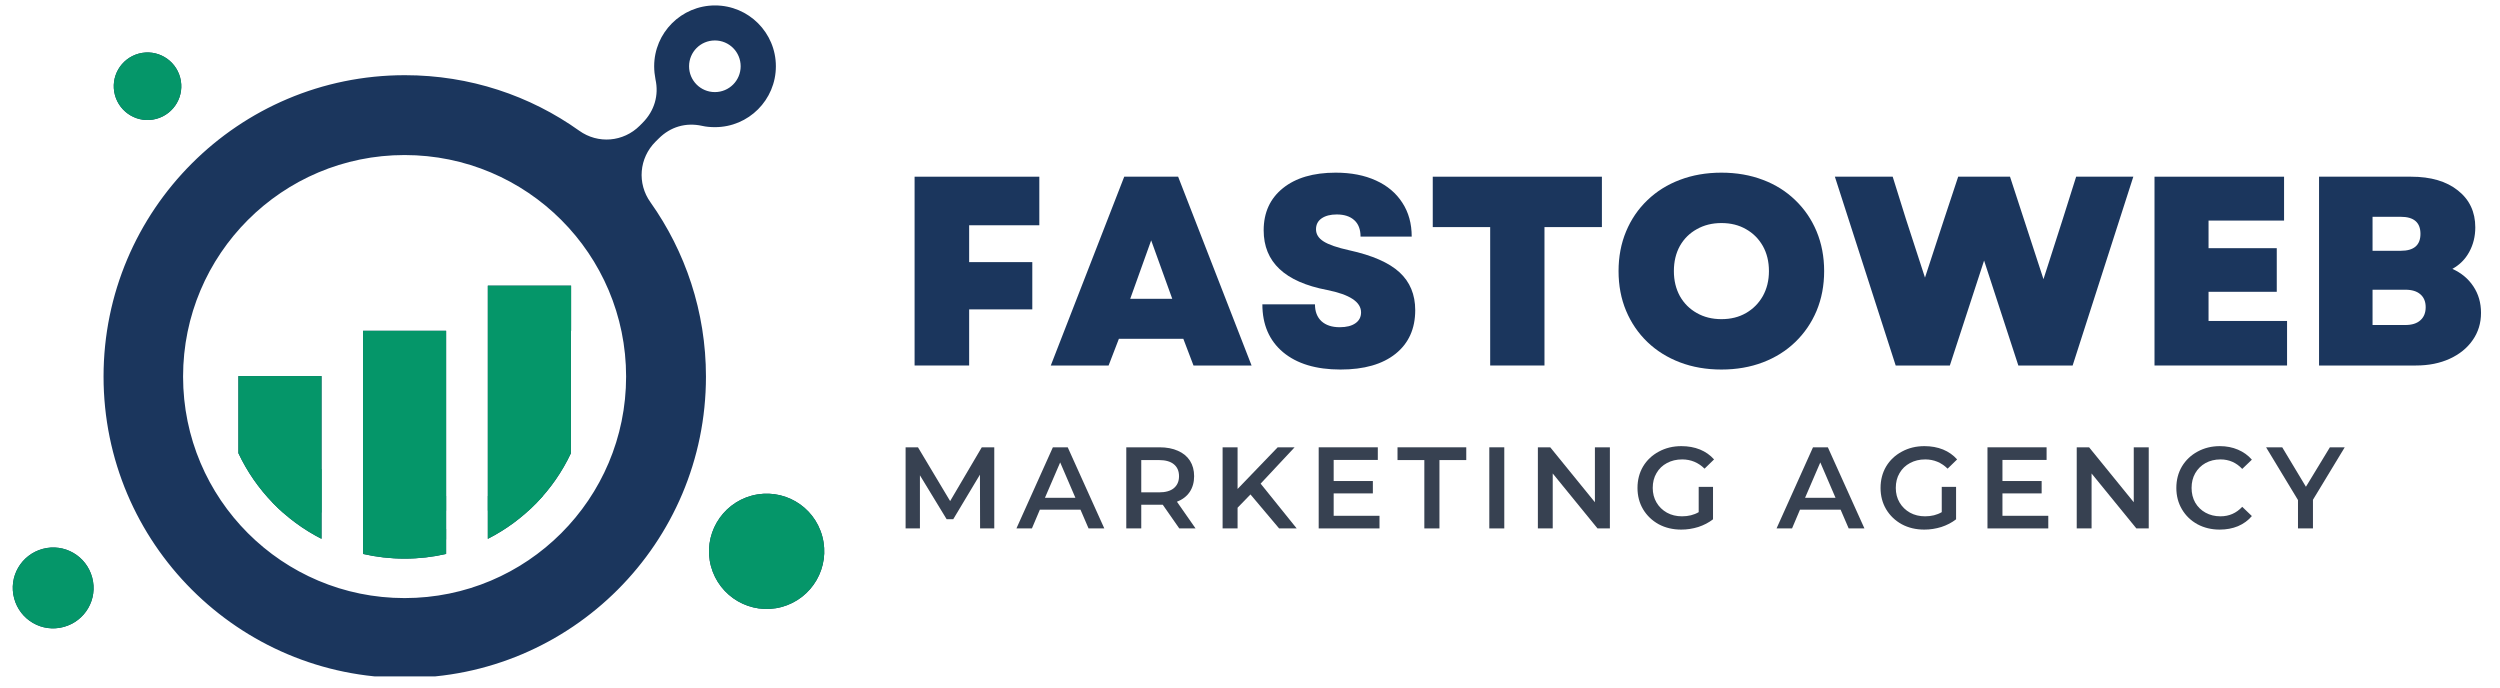 <svg xmlns="http://www.w3.org/2000/svg" xmlns:xlink="http://www.w3.org/1999/xlink" width="400" zoomAndPan="magnify" viewBox="0 0 300 82.5" height="110" preserveAspectRatio="xMidYMid meet" version="1.0"><defs><g/><clipPath id="3f941ff387"><path d="M 1 0.652 L 99 0.652 L 99 81.164 L 1 81.164 Z M 1 0.652 " clip-rule="nonzero"/></clipPath><clipPath id="c4f43a4861"><path d="M 28.238 44.355 L 39.422 44.355 L 39.422 61.504 L 28.238 61.504 Z M 28.238 44.355 " clip-rule="nonzero"/></clipPath><clipPath id="af9be04c39"><path d="M 32.711 56.285 L 39.422 56.285 L 39.422 65.977 L 32.711 65.977 Z M 32.711 56.285 " clip-rule="nonzero"/></clipPath><clipPath id="bdff7eba57"><path d="M 43.012 33.695 L 69.105 33.695 L 69.105 61.277 L 43.012 61.277 Z M 43.012 33.695 " clip-rule="nonzero"/></clipPath><clipPath id="80be4757d6"><path d="M 42.664 59.52 L 65.773 59.52 L 65.773 64.738 L 42.664 64.738 Z M 42.664 59.52 " clip-rule="nonzero"/></clipPath><clipPath id="d0dedfe9c0"><path d="M 42.664 63.477 L 54.59 63.477 L 54.59 68.695 L 42.664 68.695 Z M 42.664 63.477 " clip-rule="nonzero"/></clipPath><clipPath id="555e55e333"><path d="M 1 0.652 L 24.012 0.652 L 24.012 17.051 L 1 17.051 Z M 1 0.652 " clip-rule="nonzero"/></clipPath><clipPath id="eac6dbbb03"><path d="M 1 63.32 L 12.832 63.32 L 12.832 81.164 L 1 81.164 Z M 1 63.32 " clip-rule="nonzero"/></clipPath><clipPath id="2108060d2f"><path d="M 83.555 56.363 L 99 56.363 L 99 81.164 L 83.555 81.164 Z M 83.555 56.363 " clip-rule="nonzero"/></clipPath><clipPath id="c4b16949bc"><path d="M 107 9 L 299.094 9 L 299.094 57 L 107 57 Z M 107 9 " clip-rule="nonzero"/></clipPath><clipPath id="54e73118ac"><rect x="0" width="193" y="0" height="48"/></clipPath></defs><g clip-path="url(#3f941ff387)"><path fill="#1b365d" d="M 84.715 45.188 C 84.715 37.398 82.238 30.172 78.055 24.273 C 76.438 22.012 76.691 18.977 78.656 17.008 L 79.047 16.621 C 80.449 15.219 82.297 14.672 84.246 15.102 C 84.754 15.219 85.258 15.258 85.805 15.258 C 89.836 15.258 93.105 11.984 93.105 7.953 C 93.105 3.922 89.836 0.652 85.805 0.652 C 81.773 0.652 78.5 3.922 78.5 7.953 C 78.5 8.48 78.559 9.004 78.656 9.512 C 79.086 11.438 78.52 13.309 77.137 14.711 L 76.77 15.082 C 74.801 17.047 71.762 17.301 69.504 15.684 C 63.605 11.477 56.379 9.023 48.59 9.023 C 28.609 9.023 12.426 25.227 12.426 45.188 C 12.426 65.168 28.629 81.348 48.59 81.348 C 68.531 81.348 84.715 65.168 84.715 45.188 Z M 11.062 69.297 C 10.363 66.707 7.715 65.168 5.125 65.867 C 2.535 66.57 0.996 69.219 1.699 71.809 C 2.398 74.398 5.047 75.938 7.637 75.234 C 10.227 74.535 11.766 71.887 11.062 69.297 Z M 98.676 64.367 C 99.668 68.051 97.469 71.848 93.789 72.84 C 90.105 73.832 86.309 71.633 85.316 67.953 C 84.324 64.27 86.523 60.473 90.203 59.48 C 93.906 58.488 97.684 60.668 98.676 64.367 Z M 21.617 9.297 C 22.203 11.457 20.918 13.68 18.758 14.262 C 16.594 14.848 14.375 13.562 13.789 11.398 C 13.207 9.238 14.492 7.02 16.652 6.434 C 18.816 5.852 21.035 7.137 21.617 9.297 Z M 38.582 64.66 C 34.219 62.441 30.695 58.82 28.609 54.379 L 28.609 45.129 L 38.582 45.129 Z M 68.512 39.695 L 68.512 54.379 C 66.426 58.82 62.902 62.441 58.539 64.66 L 58.539 34.281 L 68.531 34.281 L 68.531 39.695 Z M 43.566 39.695 L 53.535 39.695 L 53.535 66.473 C 51.938 66.84 50.266 67.035 48.551 67.035 C 46.836 67.035 45.164 66.84 43.566 66.473 Z M 88.879 7.953 C 88.879 9.668 87.496 11.051 85.785 11.051 C 84.07 11.051 82.688 9.668 82.688 7.953 C 82.688 6.238 84.07 4.855 85.785 4.855 C 87.496 4.855 88.879 6.238 88.879 7.953 Z M 75.133 45.188 C 75.133 59.871 63.234 71.77 48.551 71.77 C 33.867 71.77 21.969 59.871 21.969 45.188 C 21.969 30.504 33.867 18.605 48.551 18.605 C 63.234 18.605 75.133 30.504 75.133 45.188 Z M 75.133 45.188 " fill-opacity="1" fill-rule="evenodd"/></g><g clip-path="url(#c4f43a4861)"><path fill="#059669" d="M 84.715 45.188 C 84.715 37.398 82.238 30.172 78.055 24.273 C 76.438 22.012 76.691 18.977 78.656 17.008 L 79.047 16.621 C 80.449 15.219 82.297 14.672 84.246 15.102 C 84.754 15.219 85.258 15.258 85.805 15.258 C 89.836 15.258 93.105 11.984 93.105 7.953 C 93.105 3.922 89.836 0.652 85.805 0.652 C 81.773 0.652 78.5 3.922 78.5 7.953 C 78.5 8.48 78.559 9.004 78.656 9.512 C 79.086 11.438 78.52 13.309 77.137 14.711 L 76.77 15.082 C 74.801 17.047 71.762 17.301 69.504 15.684 C 63.605 11.477 56.379 9.023 48.59 9.023 C 28.609 9.023 12.426 25.227 12.426 45.188 C 12.426 65.168 28.629 81.348 48.59 81.348 C 68.531 81.348 84.715 65.168 84.715 45.188 Z M 11.062 69.297 C 10.363 66.707 7.715 65.168 5.125 65.867 C 2.535 66.57 0.996 69.219 1.699 71.809 C 2.398 74.398 5.047 75.938 7.637 75.234 C 10.227 74.535 11.766 71.887 11.062 69.297 Z M 98.676 64.367 C 99.668 68.051 97.469 71.848 93.789 72.84 C 90.105 73.832 86.309 71.633 85.316 67.953 C 84.324 64.27 86.523 60.473 90.203 59.48 C 93.906 58.488 97.684 60.668 98.676 64.367 Z M 21.617 9.297 C 22.203 11.457 20.918 13.68 18.758 14.262 C 16.594 14.848 14.375 13.562 13.789 11.398 C 13.207 9.238 14.492 7.02 16.652 6.434 C 18.816 5.852 21.035 7.137 21.617 9.297 Z M 38.582 64.66 C 34.219 62.441 30.695 58.82 28.609 54.379 L 28.609 45.129 L 38.582 45.129 Z M 68.512 39.695 L 68.512 54.379 C 66.426 58.82 62.902 62.441 58.539 64.66 L 58.539 34.281 L 68.531 34.281 L 68.531 39.695 Z M 43.566 39.695 L 53.535 39.695 L 53.535 66.473 C 51.938 66.84 50.266 67.035 48.551 67.035 C 46.836 67.035 45.164 66.84 43.566 66.473 Z M 88.879 7.953 C 88.879 9.668 87.496 11.051 85.785 11.051 C 84.07 11.051 82.688 9.668 82.688 7.953 C 82.688 6.238 84.07 4.855 85.785 4.855 C 87.496 4.855 88.879 6.238 88.879 7.953 Z M 75.133 45.188 C 75.133 59.871 63.234 71.77 48.551 71.77 C 33.867 71.77 21.969 59.871 21.969 45.188 C 21.969 30.504 33.867 18.605 48.551 18.605 C 63.234 18.605 75.133 30.504 75.133 45.188 Z M 75.133 45.188 " fill-opacity="1" fill-rule="evenodd"/></g><g clip-path="url(#af9be04c39)"><path fill="#059669" d="M 84.715 45.188 C 84.715 37.398 82.238 30.172 78.055 24.273 C 76.438 22.012 76.691 18.977 78.656 17.008 L 79.047 16.621 C 80.449 15.219 82.297 14.672 84.246 15.102 C 84.754 15.219 85.258 15.258 85.805 15.258 C 89.836 15.258 93.105 11.984 93.105 7.953 C 93.105 3.922 89.836 0.652 85.805 0.652 C 81.773 0.652 78.5 3.922 78.5 7.953 C 78.5 8.48 78.559 9.004 78.656 9.512 C 79.086 11.438 78.52 13.309 77.137 14.711 L 76.77 15.082 C 74.801 17.047 71.762 17.301 69.504 15.684 C 63.605 11.477 56.379 9.023 48.59 9.023 C 28.609 9.023 12.426 25.227 12.426 45.188 C 12.426 65.168 28.629 81.348 48.59 81.348 C 68.531 81.348 84.715 65.168 84.715 45.188 Z M 11.062 69.297 C 10.363 66.707 7.715 65.168 5.125 65.867 C 2.535 66.57 0.996 69.219 1.699 71.809 C 2.398 74.398 5.047 75.938 7.637 75.234 C 10.227 74.535 11.766 71.887 11.062 69.297 Z M 98.676 64.367 C 99.668 68.051 97.469 71.848 93.789 72.84 C 90.105 73.832 86.309 71.633 85.316 67.953 C 84.324 64.27 86.523 60.473 90.203 59.48 C 93.906 58.488 97.684 60.668 98.676 64.367 Z M 21.617 9.297 C 22.203 11.457 20.918 13.68 18.758 14.262 C 16.594 14.848 14.375 13.562 13.789 11.398 C 13.207 9.238 14.492 7.02 16.652 6.434 C 18.816 5.852 21.035 7.137 21.617 9.297 Z M 38.582 64.66 C 34.219 62.441 30.695 58.82 28.609 54.379 L 28.609 45.129 L 38.582 45.129 Z M 68.512 39.695 L 68.512 54.379 C 66.426 58.82 62.902 62.441 58.539 64.66 L 58.539 34.281 L 68.531 34.281 L 68.531 39.695 Z M 43.566 39.695 L 53.535 39.695 L 53.535 66.473 C 51.938 66.84 50.266 67.035 48.551 67.035 C 46.836 67.035 45.164 66.84 43.566 66.473 Z M 88.879 7.953 C 88.879 9.668 87.496 11.051 85.785 11.051 C 84.07 11.051 82.688 9.668 82.688 7.953 C 82.688 6.238 84.07 4.855 85.785 4.855 C 87.496 4.855 88.879 6.238 88.879 7.953 Z M 75.133 45.188 C 75.133 59.871 63.234 71.77 48.551 71.77 C 33.867 71.77 21.969 59.871 21.969 45.188 C 21.969 30.504 33.867 18.605 48.551 18.605 C 63.234 18.605 75.133 30.504 75.133 45.188 Z M 75.133 45.188 " fill-opacity="1" fill-rule="evenodd"/></g><g clip-path="url(#bdff7eba57)"><path fill="#059669" d="M 84.715 45.188 C 84.715 37.398 82.238 30.172 78.055 24.273 C 76.438 22.012 76.691 18.977 78.656 17.008 L 79.047 16.621 C 80.449 15.219 82.297 14.672 84.246 15.102 C 84.754 15.219 85.258 15.258 85.805 15.258 C 89.836 15.258 93.105 11.984 93.105 7.953 C 93.105 3.922 89.836 0.652 85.805 0.652 C 81.773 0.652 78.5 3.922 78.5 7.953 C 78.5 8.48 78.559 9.004 78.656 9.512 C 79.086 11.438 78.52 13.309 77.137 14.711 L 76.77 15.082 C 74.801 17.047 71.762 17.301 69.504 15.684 C 63.605 11.477 56.379 9.023 48.59 9.023 C 28.609 9.023 12.426 25.227 12.426 45.188 C 12.426 65.168 28.629 81.348 48.59 81.348 C 68.531 81.348 84.715 65.168 84.715 45.188 Z M 11.062 69.297 C 10.363 66.707 7.715 65.168 5.125 65.867 C 2.535 66.57 0.996 69.219 1.699 71.809 C 2.398 74.398 5.047 75.938 7.637 75.234 C 10.227 74.535 11.766 71.887 11.062 69.297 Z M 98.676 64.367 C 99.668 68.051 97.469 71.848 93.789 72.84 C 90.105 73.832 86.309 71.633 85.316 67.953 C 84.324 64.27 86.523 60.473 90.203 59.48 C 93.906 58.488 97.684 60.668 98.676 64.367 Z M 21.617 9.297 C 22.203 11.457 20.918 13.68 18.758 14.262 C 16.594 14.848 14.375 13.562 13.789 11.398 C 13.207 9.238 14.492 7.02 16.652 6.434 C 18.816 5.852 21.035 7.137 21.617 9.297 Z M 38.582 64.66 C 34.219 62.441 30.695 58.82 28.609 54.379 L 28.609 45.129 L 38.582 45.129 Z M 68.512 39.695 L 68.512 54.379 C 66.426 58.82 62.902 62.441 58.539 64.66 L 58.539 34.281 L 68.531 34.281 L 68.531 39.695 Z M 43.566 39.695 L 53.535 39.695 L 53.535 66.473 C 51.938 66.84 50.266 67.035 48.551 67.035 C 46.836 67.035 45.164 66.84 43.566 66.473 Z M 88.879 7.953 C 88.879 9.668 87.496 11.051 85.785 11.051 C 84.07 11.051 82.688 9.668 82.688 7.953 C 82.688 6.238 84.07 4.855 85.785 4.855 C 87.496 4.855 88.879 6.238 88.879 7.953 Z M 75.133 45.188 C 75.133 59.871 63.234 71.77 48.551 71.77 C 33.867 71.77 21.969 59.871 21.969 45.188 C 21.969 30.504 33.867 18.605 48.551 18.605 C 63.234 18.605 75.133 30.504 75.133 45.188 Z M 75.133 45.188 " fill-opacity="1" fill-rule="evenodd"/></g><g clip-path="url(#80be4757d6)"><path fill="#059669" d="M 84.715 45.188 C 84.715 37.398 82.238 30.172 78.055 24.273 C 76.438 22.012 76.691 18.977 78.656 17.008 L 79.047 16.621 C 80.449 15.219 82.297 14.672 84.246 15.102 C 84.754 15.219 85.258 15.258 85.805 15.258 C 89.836 15.258 93.105 11.984 93.105 7.953 C 93.105 3.922 89.836 0.652 85.805 0.652 C 81.773 0.652 78.5 3.922 78.5 7.953 C 78.5 8.48 78.559 9.004 78.656 9.512 C 79.086 11.438 78.52 13.309 77.137 14.711 L 76.77 15.082 C 74.801 17.047 71.762 17.301 69.504 15.684 C 63.605 11.477 56.379 9.023 48.59 9.023 C 28.609 9.023 12.426 25.227 12.426 45.188 C 12.426 65.168 28.629 81.348 48.59 81.348 C 68.531 81.348 84.715 65.168 84.715 45.188 Z M 11.062 69.297 C 10.363 66.707 7.715 65.168 5.125 65.867 C 2.535 66.57 0.996 69.219 1.699 71.809 C 2.398 74.398 5.047 75.938 7.637 75.234 C 10.227 74.535 11.766 71.887 11.062 69.297 Z M 98.676 64.367 C 99.668 68.051 97.469 71.848 93.789 72.84 C 90.105 73.832 86.309 71.633 85.316 67.953 C 84.324 64.27 86.523 60.473 90.203 59.48 C 93.906 58.488 97.684 60.668 98.676 64.367 Z M 21.617 9.297 C 22.203 11.457 20.918 13.68 18.758 14.262 C 16.594 14.848 14.375 13.562 13.789 11.398 C 13.207 9.238 14.492 7.02 16.652 6.434 C 18.816 5.852 21.035 7.137 21.617 9.297 Z M 38.582 64.66 C 34.219 62.441 30.695 58.82 28.609 54.379 L 28.609 45.129 L 38.582 45.129 Z M 68.512 39.695 L 68.512 54.379 C 66.426 58.82 62.902 62.441 58.539 64.66 L 58.539 34.281 L 68.531 34.281 L 68.531 39.695 Z M 43.566 39.695 L 53.535 39.695 L 53.535 66.473 C 51.938 66.84 50.266 67.035 48.551 67.035 C 46.836 67.035 45.164 66.84 43.566 66.473 Z M 88.879 7.953 C 88.879 9.668 87.496 11.051 85.785 11.051 C 84.07 11.051 82.688 9.668 82.688 7.953 C 82.688 6.238 84.07 4.855 85.785 4.855 C 87.496 4.855 88.879 6.238 88.879 7.953 Z M 75.133 45.188 C 75.133 59.871 63.234 71.77 48.551 71.77 C 33.867 71.77 21.969 59.871 21.969 45.188 C 21.969 30.504 33.867 18.605 48.551 18.605 C 63.234 18.605 75.133 30.504 75.133 45.188 Z M 75.133 45.188 " fill-opacity="1" fill-rule="evenodd"/></g><g clip-path="url(#d0dedfe9c0)"><path fill="#059669" d="M 84.715 45.188 C 84.715 37.398 82.238 30.172 78.055 24.273 C 76.438 22.012 76.691 18.977 78.656 17.008 L 79.047 16.621 C 80.449 15.219 82.297 14.672 84.246 15.102 C 84.754 15.219 85.258 15.258 85.805 15.258 C 89.836 15.258 93.105 11.984 93.105 7.953 C 93.105 3.922 89.836 0.652 85.805 0.652 C 81.773 0.652 78.5 3.922 78.5 7.953 C 78.5 8.48 78.559 9.004 78.656 9.512 C 79.086 11.438 78.52 13.309 77.137 14.711 L 76.77 15.082 C 74.801 17.047 71.762 17.301 69.504 15.684 C 63.605 11.477 56.379 9.023 48.59 9.023 C 28.609 9.023 12.426 25.227 12.426 45.188 C 12.426 65.168 28.629 81.348 48.59 81.348 C 68.531 81.348 84.715 65.168 84.715 45.188 Z M 11.062 69.297 C 10.363 66.707 7.715 65.168 5.125 65.867 C 2.535 66.57 0.996 69.219 1.699 71.809 C 2.398 74.398 5.047 75.938 7.637 75.234 C 10.227 74.535 11.766 71.887 11.062 69.297 Z M 98.676 64.367 C 99.668 68.051 97.469 71.848 93.789 72.84 C 90.105 73.832 86.309 71.633 85.316 67.953 C 84.324 64.27 86.523 60.473 90.203 59.48 C 93.906 58.488 97.684 60.668 98.676 64.367 Z M 21.617 9.297 C 22.203 11.457 20.918 13.68 18.758 14.262 C 16.594 14.848 14.375 13.562 13.789 11.398 C 13.207 9.238 14.492 7.02 16.652 6.434 C 18.816 5.852 21.035 7.137 21.617 9.297 Z M 38.582 64.66 C 34.219 62.441 30.695 58.82 28.609 54.379 L 28.609 45.129 L 38.582 45.129 Z M 68.512 39.695 L 68.512 54.379 C 66.426 58.82 62.902 62.441 58.539 64.66 L 58.539 34.281 L 68.531 34.281 L 68.531 39.695 Z M 43.566 39.695 L 53.535 39.695 L 53.535 66.473 C 51.938 66.84 50.266 67.035 48.551 67.035 C 46.836 67.035 45.164 66.84 43.566 66.473 Z M 88.879 7.953 C 88.879 9.668 87.496 11.051 85.785 11.051 C 84.07 11.051 82.688 9.668 82.688 7.953 C 82.688 6.238 84.07 4.855 85.785 4.855 C 87.496 4.855 88.879 6.238 88.879 7.953 Z M 75.133 45.188 C 75.133 59.871 63.234 71.77 48.551 71.77 C 33.867 71.77 21.969 59.871 21.969 45.188 C 21.969 30.504 33.867 18.605 48.551 18.605 C 63.234 18.605 75.133 30.504 75.133 45.188 Z M 75.133 45.188 " fill-opacity="1" fill-rule="evenodd"/></g><g clip-path="url(#555e55e333)"><path fill="#059669" d="M 84.715 45.188 C 84.715 37.398 82.238 30.172 78.055 24.273 C 76.438 22.012 76.691 18.977 78.656 17.008 L 79.047 16.621 C 80.449 15.219 82.297 14.672 84.246 15.102 C 84.754 15.219 85.258 15.258 85.805 15.258 C 89.836 15.258 93.105 11.984 93.105 7.953 C 93.105 3.922 89.836 0.652 85.805 0.652 C 81.773 0.652 78.5 3.922 78.5 7.953 C 78.5 8.48 78.559 9.004 78.656 9.512 C 79.086 11.438 78.52 13.309 77.137 14.711 L 76.77 15.082 C 74.801 17.047 71.762 17.301 69.504 15.684 C 63.605 11.477 56.379 9.023 48.59 9.023 C 28.609 9.023 12.426 25.227 12.426 45.188 C 12.426 65.168 28.629 81.348 48.59 81.348 C 68.531 81.348 84.715 65.168 84.715 45.188 Z M 11.062 69.297 C 10.363 66.707 7.715 65.168 5.125 65.867 C 2.535 66.57 0.996 69.219 1.699 71.809 C 2.398 74.398 5.047 75.938 7.637 75.234 C 10.227 74.535 11.766 71.887 11.062 69.297 Z M 98.676 64.367 C 99.668 68.051 97.469 71.848 93.789 72.84 C 90.105 73.832 86.309 71.633 85.316 67.953 C 84.324 64.27 86.523 60.473 90.203 59.48 C 93.906 58.488 97.684 60.668 98.676 64.367 Z M 21.617 9.297 C 22.203 11.457 20.918 13.68 18.758 14.262 C 16.594 14.848 14.375 13.562 13.789 11.398 C 13.207 9.238 14.492 7.02 16.652 6.434 C 18.816 5.852 21.035 7.137 21.617 9.297 Z M 38.582 64.66 C 34.219 62.441 30.695 58.82 28.609 54.379 L 28.609 45.129 L 38.582 45.129 Z M 68.512 39.695 L 68.512 54.379 C 66.426 58.82 62.902 62.441 58.539 64.66 L 58.539 34.281 L 68.531 34.281 L 68.531 39.695 Z M 43.566 39.695 L 53.535 39.695 L 53.535 66.473 C 51.938 66.84 50.266 67.035 48.551 67.035 C 46.836 67.035 45.164 66.84 43.566 66.473 Z M 88.879 7.953 C 88.879 9.668 87.496 11.051 85.785 11.051 C 84.07 11.051 82.688 9.668 82.688 7.953 C 82.688 6.238 84.07 4.855 85.785 4.855 C 87.496 4.855 88.879 6.238 88.879 7.953 Z M 75.133 45.188 C 75.133 59.871 63.234 71.77 48.551 71.77 C 33.867 71.77 21.969 59.871 21.969 45.188 C 21.969 30.504 33.867 18.605 48.551 18.605 C 63.234 18.605 75.133 30.504 75.133 45.188 Z M 75.133 45.188 " fill-opacity="1" fill-rule="evenodd"/></g><g clip-path="url(#eac6dbbb03)"><path fill="#059669" d="M 84.715 45.188 C 84.715 37.398 82.238 30.172 78.055 24.273 C 76.438 22.012 76.691 18.977 78.656 17.008 L 79.047 16.621 C 80.449 15.219 82.297 14.672 84.246 15.102 C 84.754 15.219 85.258 15.258 85.805 15.258 C 89.836 15.258 93.105 11.984 93.105 7.953 C 93.105 3.922 89.836 0.652 85.805 0.652 C 81.773 0.652 78.5 3.922 78.5 7.953 C 78.5 8.48 78.559 9.004 78.656 9.512 C 79.086 11.438 78.52 13.309 77.137 14.711 L 76.77 15.082 C 74.801 17.047 71.762 17.301 69.504 15.684 C 63.605 11.477 56.379 9.023 48.59 9.023 C 28.609 9.023 12.426 25.227 12.426 45.188 C 12.426 65.168 28.629 81.348 48.59 81.348 C 68.531 81.348 84.715 65.168 84.715 45.188 Z M 11.062 69.297 C 10.363 66.707 7.715 65.168 5.125 65.867 C 2.535 66.57 0.996 69.219 1.699 71.809 C 2.398 74.398 5.047 75.938 7.637 75.234 C 10.227 74.535 11.766 71.887 11.062 69.297 Z M 98.676 64.367 C 99.668 68.051 97.469 71.848 93.789 72.84 C 90.105 73.832 86.309 71.633 85.316 67.953 C 84.324 64.27 86.523 60.473 90.203 59.48 C 93.906 58.488 97.684 60.668 98.676 64.367 Z M 21.617 9.297 C 22.203 11.457 20.918 13.68 18.758 14.262 C 16.594 14.848 14.375 13.562 13.789 11.398 C 13.207 9.238 14.492 7.02 16.652 6.434 C 18.816 5.852 21.035 7.137 21.617 9.297 Z M 38.582 64.66 C 34.219 62.441 30.695 58.82 28.609 54.379 L 28.609 45.129 L 38.582 45.129 Z M 68.512 39.695 L 68.512 54.379 C 66.426 58.82 62.902 62.441 58.539 64.66 L 58.539 34.281 L 68.531 34.281 L 68.531 39.695 Z M 43.566 39.695 L 53.535 39.695 L 53.535 66.473 C 51.938 66.84 50.266 67.035 48.551 67.035 C 46.836 67.035 45.164 66.84 43.566 66.473 Z M 88.879 7.953 C 88.879 9.668 87.496 11.051 85.785 11.051 C 84.07 11.051 82.688 9.668 82.688 7.953 C 82.688 6.238 84.07 4.855 85.785 4.855 C 87.496 4.855 88.879 6.238 88.879 7.953 Z M 75.133 45.188 C 75.133 59.871 63.234 71.77 48.551 71.77 C 33.867 71.77 21.969 59.871 21.969 45.188 C 21.969 30.504 33.867 18.605 48.551 18.605 C 63.234 18.605 75.133 30.504 75.133 45.188 Z M 75.133 45.188 " fill-opacity="1" fill-rule="evenodd"/></g><g clip-path="url(#2108060d2f)"><path fill="#059669" d="M 84.715 45.188 C 84.715 37.398 82.238 30.172 78.055 24.273 C 76.438 22.012 76.691 18.977 78.656 17.008 L 79.047 16.621 C 80.449 15.219 82.297 14.672 84.246 15.102 C 84.754 15.219 85.258 15.258 85.805 15.258 C 89.836 15.258 93.105 11.984 93.105 7.953 C 93.105 3.922 89.836 0.652 85.805 0.652 C 81.773 0.652 78.5 3.922 78.5 7.953 C 78.5 8.48 78.559 9.004 78.656 9.512 C 79.086 11.438 78.52 13.309 77.137 14.711 L 76.77 15.082 C 74.801 17.047 71.762 17.301 69.504 15.684 C 63.605 11.477 56.379 9.023 48.59 9.023 C 28.609 9.023 12.426 25.227 12.426 45.188 C 12.426 65.168 28.629 81.348 48.59 81.348 C 68.531 81.348 84.715 65.168 84.715 45.188 Z M 11.062 69.297 C 10.363 66.707 7.715 65.168 5.125 65.867 C 2.535 66.57 0.996 69.219 1.699 71.809 C 2.398 74.398 5.047 75.938 7.637 75.234 C 10.227 74.535 11.766 71.887 11.062 69.297 Z M 98.676 64.367 C 99.668 68.051 97.469 71.848 93.789 72.84 C 90.105 73.832 86.309 71.633 85.316 67.953 C 84.324 64.27 86.523 60.473 90.203 59.48 C 93.906 58.488 97.684 60.668 98.676 64.367 Z M 21.617 9.297 C 22.203 11.457 20.918 13.68 18.758 14.262 C 16.594 14.848 14.375 13.562 13.789 11.398 C 13.207 9.238 14.492 7.02 16.652 6.434 C 18.816 5.852 21.035 7.137 21.617 9.297 Z M 38.582 64.66 C 34.219 62.441 30.695 58.82 28.609 54.379 L 28.609 45.129 L 38.582 45.129 Z M 68.512 39.695 L 68.512 54.379 C 66.426 58.82 62.902 62.441 58.539 64.66 L 58.539 34.281 L 68.531 34.281 L 68.531 39.695 Z M 43.566 39.695 L 53.535 39.695 L 53.535 66.473 C 51.938 66.84 50.266 67.035 48.551 67.035 C 46.836 67.035 45.164 66.84 43.566 66.473 Z M 88.879 7.953 C 88.879 9.668 87.496 11.051 85.785 11.051 C 84.07 11.051 82.688 9.668 82.688 7.953 C 82.688 6.238 84.07 4.855 85.785 4.855 C 87.496 4.855 88.879 6.238 88.879 7.953 Z M 75.133 45.188 C 75.133 59.871 63.234 71.77 48.551 71.77 C 33.867 71.77 21.969 59.871 21.969 45.188 C 21.969 30.504 33.867 18.605 48.551 18.605 C 63.234 18.605 75.133 30.504 75.133 45.188 Z M 75.133 45.188 " fill-opacity="1" fill-rule="evenodd"/></g><g clip-path="url(#c4b16949bc)"><g transform="matrix(1, 0, 0, 1, 107, 9)"><g clip-path="url(#54e73118ac)"><g fill="#1b365d" fill-opacity="1"><g transform="translate(0.36, 34.86)"><g><path d="M 2.391 0 L 2.391 -22.656 L 17.359 -22.656 L 17.359 -16.828 L 8.938 -16.828 L 8.938 -12.406 L 16.516 -12.406 L 16.516 -6.734 L 8.938 -6.734 L 8.938 0 Z M 2.391 0 "/></g></g></g><g fill="#1b365d" fill-opacity="1"><g transform="translate(18.938, 34.86)"><g><path d="M 0.156 0 L 8.969 -22.656 L 15.438 -22.656 L 24.25 0 L 17.281 0 L 16.062 -3.203 L 8.328 -3.203 L 7.094 0 Z M 9.688 -8 L 14.734 -8 L 12.203 -15.016 Z M 9.688 -8 "/></g></g></g><g fill="#1b365d" fill-opacity="1"><g transform="translate(43.343, 34.86)"><g><path d="M 10.516 0.484 C 7.586 0.484 5.289 -0.207 3.625 -1.594 C 1.969 -2.988 1.141 -4.906 1.141 -7.344 L 7.453 -7.344 C 7.453 -6.477 7.711 -5.801 8.234 -5.312 C 8.766 -4.832 9.492 -4.594 10.422 -4.594 C 11.223 -4.594 11.848 -4.75 12.297 -5.062 C 12.754 -5.375 12.984 -5.812 12.984 -6.375 C 12.984 -7.625 11.625 -8.52 8.906 -9.062 C 3.832 -10.031 1.297 -12.414 1.297 -16.219 C 1.297 -18.352 2.066 -20.039 3.609 -21.281 C 5.148 -22.52 7.258 -23.141 9.938 -23.141 C 11.789 -23.141 13.398 -22.828 14.766 -22.203 C 16.141 -21.578 17.195 -20.688 17.938 -19.531 C 18.688 -18.383 19.062 -17.031 19.062 -15.469 L 12.922 -15.469 C 12.922 -16.332 12.672 -16.988 12.172 -17.438 C 11.672 -17.895 10.969 -18.125 10.062 -18.125 C 9.312 -18.125 8.707 -17.969 8.25 -17.656 C 7.801 -17.344 7.578 -16.906 7.578 -16.344 C 7.578 -15.758 7.879 -15.273 8.484 -14.891 C 9.086 -14.504 10.113 -14.148 11.562 -13.828 C 14.32 -13.223 16.332 -12.344 17.594 -11.188 C 18.852 -10.031 19.484 -8.516 19.484 -6.641 C 19.484 -4.41 18.695 -2.664 17.125 -1.406 C 15.551 -0.145 13.348 0.484 10.516 0.484 Z M 10.516 0.484 "/></g></g></g><g fill="#1b365d" fill-opacity="1"><g transform="translate(64.025, 34.86)"><g><path d="M 7.797 0 L 7.797 -16.609 L 0.906 -16.609 L 0.906 -22.656 L 21.203 -22.656 L 21.203 -16.609 L 14.312 -16.609 L 14.312 0 Z M 7.797 0 "/></g></g></g><g fill="#1b365d" fill-opacity="1"><g transform="translate(86.132, 34.86)"><g><path d="M 13.438 0.484 C 11.625 0.484 9.969 0.195 8.469 -0.375 C 6.969 -0.945 5.664 -1.758 4.562 -2.812 C 3.457 -3.875 2.602 -5.125 2 -6.562 C 1.395 -8.008 1.094 -9.598 1.094 -11.328 C 1.094 -13.055 1.395 -14.645 2 -16.094 C 2.602 -17.539 3.457 -18.789 4.562 -19.844 C 5.664 -20.906 6.969 -21.719 8.469 -22.281 C 9.969 -22.852 11.625 -23.141 13.438 -23.141 C 15.25 -23.141 16.906 -22.852 18.406 -22.281 C 19.906 -21.719 21.203 -20.906 22.297 -19.844 C 23.398 -18.789 24.254 -17.539 24.859 -16.094 C 25.461 -14.645 25.766 -13.055 25.766 -11.328 C 25.766 -9.598 25.461 -8.008 24.859 -6.562 C 24.254 -5.125 23.398 -3.875 22.297 -2.812 C 21.203 -1.758 19.906 -0.945 18.406 -0.375 C 16.906 0.195 15.25 0.484 13.438 0.484 Z M 7.734 -11.328 C 7.734 -10.203 7.973 -9.203 8.453 -8.328 C 8.941 -7.461 9.617 -6.785 10.484 -6.297 C 11.348 -5.805 12.332 -5.562 13.438 -5.562 C 14.562 -5.562 15.547 -5.805 16.391 -6.297 C 17.242 -6.785 17.914 -7.461 18.406 -8.328 C 18.895 -9.203 19.141 -10.203 19.141 -11.328 C 19.141 -12.473 18.895 -13.477 18.406 -14.344 C 17.914 -15.207 17.242 -15.879 16.391 -16.359 C 15.547 -16.848 14.562 -17.094 13.438 -17.094 C 12.332 -17.094 11.348 -16.848 10.484 -16.359 C 9.617 -15.879 8.941 -15.207 8.453 -14.344 C 7.973 -13.477 7.734 -12.473 7.734 -11.328 Z M 7.734 -11.328 "/></g></g></g><g fill="#1b365d" fill-opacity="1"><g transform="translate(113.029, 34.86)"><g><path d="M 7.453 0 L 0.156 -22.656 L 7.094 -22.656 L 8.672 -17.609 L 10.969 -10.547 L 13.281 -17.609 L 14.953 -22.656 L 21.172 -22.656 L 25.188 -10.359 L 27.516 -17.609 L 29.109 -22.656 L 35.969 -22.656 L 28.688 0 L 22.172 0 L 18.062 -12.594 L 13.953 0 Z M 7.453 0 "/></g></g></g><g fill="#1b365d" fill-opacity="1"><g transform="translate(149.15, 34.86)"><g><path d="M 2.391 0 L 2.391 -22.656 L 17.938 -22.656 L 17.938 -17.391 L 8.875 -17.391 L 8.875 -14.078 L 17.062 -14.078 L 17.062 -8.844 L 8.875 -8.844 L 8.875 -5.344 L 18.297 -5.344 L 18.297 0 Z M 2.391 0 "/></g></g></g><g fill="#1b365d" fill-opacity="1"><g transform="translate(168.894, 34.86)"><g><path d="M 2.391 0 L 2.391 -22.656 L 13.438 -22.656 C 15.812 -22.656 17.688 -22.102 19.062 -21 C 20.445 -19.906 21.141 -18.43 21.141 -16.578 C 21.141 -15.492 20.898 -14.516 20.422 -13.641 C 19.953 -12.766 19.273 -12.082 18.391 -11.594 C 19.461 -11.113 20.301 -10.414 20.906 -9.5 C 21.52 -8.582 21.828 -7.52 21.828 -6.312 C 21.828 -5.082 21.492 -3.992 20.828 -3.047 C 20.172 -2.098 19.254 -1.352 18.078 -0.812 C 16.898 -0.27 15.547 0 14.016 0 Z M 8.812 -4.859 L 12.75 -4.859 C 13.531 -4.859 14.129 -5.047 14.547 -5.422 C 14.973 -5.797 15.188 -6.32 15.188 -7 C 15.188 -7.664 14.973 -8.18 14.547 -8.547 C 14.129 -8.91 13.531 -9.094 12.75 -9.094 L 8.812 -9.094 Z M 8.812 -13.766 L 12.203 -13.766 C 13.773 -13.766 14.562 -14.441 14.562 -15.797 C 14.562 -17.16 13.773 -17.844 12.203 -17.844 L 8.812 -17.844 Z M 8.812 -13.766 "/></g></g></g></g></g></g><g fill="#374151" fill-opacity="1"><g transform="translate(107.36, 63.411)"><g><path d="M 10.25 0 L 10.234 -6.453 L 7.031 -1.109 L 6.234 -1.109 L 3.031 -6.375 L 3.031 0 L 1.312 0 L 1.312 -9.734 L 2.797 -9.734 L 6.656 -3.281 L 10.453 -9.734 L 11.953 -9.734 L 11.953 0 Z M 10.25 0 "/></g></g></g><g fill="#374151" fill-opacity="1"><g transform="translate(122.033, 63.411)"><g><path d="M 7.625 -2.25 L 2.75 -2.25 L 1.797 0 L -0.062 0 L 4.312 -9.734 L 6.094 -9.734 L 10.484 0 L 8.594 0 Z M 7.016 -3.672 L 5.188 -7.922 L 3.359 -3.672 Z M 7.016 -3.672 "/></g></g></g><g fill="#374151" fill-opacity="1"><g transform="translate(133.842, 63.411)"><g><path d="M 7.672 0 L 5.688 -2.844 C 5.602 -2.844 5.477 -2.844 5.312 -2.844 L 3.109 -2.844 L 3.109 0 L 1.312 0 L 1.312 -9.734 L 5.312 -9.734 C 6.156 -9.734 6.891 -9.594 7.516 -9.312 C 8.141 -9.039 8.617 -8.645 8.953 -8.125 C 9.285 -7.602 9.453 -6.984 9.453 -6.266 C 9.453 -5.535 9.273 -4.906 8.922 -4.375 C 8.566 -3.852 8.055 -3.461 7.391 -3.203 L 9.625 0 Z M 7.641 -6.266 C 7.641 -6.891 7.43 -7.367 7.016 -7.703 C 6.609 -8.035 6.016 -8.203 5.234 -8.203 L 3.109 -8.203 L 3.109 -4.328 L 5.234 -4.328 C 6.016 -4.328 6.609 -4.492 7.016 -4.828 C 7.43 -5.172 7.641 -5.648 7.641 -6.266 Z M 7.641 -6.266 "/></g></g></g><g fill="#374151" fill-opacity="1"><g transform="translate(145.4, 63.411)"><g><path d="M 4.656 -4.078 L 3.109 -2.484 L 3.109 0 L 1.312 0 L 1.312 -9.734 L 3.109 -9.734 L 3.109 -4.734 L 7.922 -9.734 L 9.953 -9.734 L 5.875 -5.375 L 10.203 0 L 8.094 0 Z M 4.656 -4.078 "/></g></g></g><g fill="#374151" fill-opacity="1"><g transform="translate(156.931, 63.411)"><g><path d="M 8.609 -1.516 L 8.609 0 L 1.312 0 L 1.312 -9.734 L 8.406 -9.734 L 8.406 -8.219 L 3.109 -8.219 L 3.109 -5.688 L 7.812 -5.688 L 7.812 -4.203 L 3.109 -4.203 L 3.109 -1.516 Z M 8.609 -1.516 "/></g></g></g><g fill="#374151" fill-opacity="1"><g transform="translate(167.64, 63.411)"><g><path d="M 3.281 -8.203 L 0.062 -8.203 L 0.062 -9.734 L 8.312 -9.734 L 8.312 -8.203 L 5.094 -8.203 L 5.094 0 L 3.281 0 Z M 3.281 -8.203 "/></g></g></g><g fill="#374151" fill-opacity="1"><g transform="translate(177.405, 63.411)"><g><path d="M 1.312 -9.734 L 3.109 -9.734 L 3.109 0 L 1.312 0 Z M 1.312 -9.734 "/></g></g></g><g fill="#374151" fill-opacity="1"><g transform="translate(183.233, 63.411)"><g><path d="M 9.953 -9.734 L 9.953 0 L 8.469 0 L 3.094 -6.594 L 3.094 0 L 1.312 0 L 1.312 -9.734 L 2.797 -9.734 L 8.156 -3.141 L 8.156 -9.734 Z M 9.953 -9.734 "/></g></g></g><g fill="#374151" fill-opacity="1"><g transform="translate(195.89, 63.411)"><g><path d="M 7.953 -4.984 L 9.672 -4.984 L 9.672 -1.094 C 9.16 -0.695 8.57 -0.391 7.906 -0.172 C 7.238 0.035 6.555 0.141 5.859 0.141 C 4.859 0.141 3.957 -0.07 3.156 -0.5 C 2.363 -0.938 1.738 -1.535 1.281 -2.297 C 0.832 -3.055 0.609 -3.91 0.609 -4.859 C 0.609 -5.816 0.832 -6.676 1.281 -7.438 C 1.738 -8.195 2.367 -8.789 3.172 -9.219 C 3.973 -9.656 4.875 -9.875 5.875 -9.875 C 6.695 -9.875 7.441 -9.738 8.109 -9.469 C 8.773 -9.195 9.336 -8.801 9.797 -8.281 L 8.656 -7.172 C 7.906 -7.91 7.008 -8.281 5.969 -8.281 C 5.281 -8.281 4.672 -8.133 4.141 -7.844 C 3.609 -7.562 3.191 -7.16 2.891 -6.641 C 2.586 -6.129 2.438 -5.535 2.438 -4.859 C 2.438 -4.211 2.586 -3.629 2.891 -3.109 C 3.191 -2.598 3.609 -2.191 4.141 -1.891 C 4.672 -1.598 5.273 -1.453 5.953 -1.453 C 6.711 -1.453 7.379 -1.617 7.953 -1.953 Z M 7.953 -4.984 "/></g></g></g><g fill="#374151" fill-opacity="1"><g transform="translate(208.018, 63.411)"><g/></g></g><g fill="#374151" fill-opacity="1"><g transform="translate(213.248, 63.411)"><g><path d="M 7.625 -2.25 L 2.75 -2.25 L 1.797 0 L -0.062 0 L 4.312 -9.734 L 6.094 -9.734 L 10.484 0 L 8.594 0 Z M 7.016 -3.672 L 5.188 -7.922 L 3.359 -3.672 Z M 7.016 -3.672 "/></g></g></g><g fill="#374151" fill-opacity="1"><g transform="translate(225.057, 63.411)"><g><path d="M 7.953 -4.984 L 9.672 -4.984 L 9.672 -1.094 C 9.16 -0.695 8.57 -0.391 7.906 -0.172 C 7.238 0.035 6.555 0.141 5.859 0.141 C 4.859 0.141 3.957 -0.07 3.156 -0.5 C 2.363 -0.938 1.738 -1.535 1.281 -2.297 C 0.832 -3.055 0.609 -3.91 0.609 -4.859 C 0.609 -5.816 0.832 -6.676 1.281 -7.438 C 1.738 -8.195 2.367 -8.789 3.172 -9.219 C 3.973 -9.656 4.875 -9.875 5.875 -9.875 C 6.695 -9.875 7.441 -9.738 8.109 -9.469 C 8.773 -9.195 9.336 -8.801 9.797 -8.281 L 8.656 -7.172 C 7.906 -7.91 7.008 -8.281 5.969 -8.281 C 5.281 -8.281 4.672 -8.133 4.141 -7.844 C 3.609 -7.562 3.191 -7.16 2.891 -6.641 C 2.586 -6.129 2.438 -5.535 2.438 -4.859 C 2.438 -4.211 2.586 -3.629 2.891 -3.109 C 3.191 -2.598 3.609 -2.191 4.141 -1.891 C 4.672 -1.598 5.273 -1.453 5.953 -1.453 C 6.711 -1.453 7.379 -1.617 7.953 -1.953 Z M 7.953 -4.984 "/></g></g></g><g fill="#374151" fill-opacity="1"><g transform="translate(237.185, 63.411)"><g><path d="M 8.609 -1.516 L 8.609 0 L 1.312 0 L 1.312 -9.734 L 8.406 -9.734 L 8.406 -8.219 L 3.109 -8.219 L 3.109 -5.688 L 7.812 -5.688 L 7.812 -4.203 L 3.109 -4.203 L 3.109 -1.516 Z M 8.609 -1.516 "/></g></g></g><g fill="#374151" fill-opacity="1"><g transform="translate(247.895, 63.411)"><g><path d="M 9.953 -9.734 L 9.953 0 L 8.469 0 L 3.094 -6.594 L 3.094 0 L 1.312 0 L 1.312 -9.734 L 2.797 -9.734 L 8.156 -3.141 L 8.156 -9.734 Z M 9.953 -9.734 "/></g></g></g><g fill="#374151" fill-opacity="1"><g transform="translate(260.552, 63.411)"><g><path d="M 5.812 0.141 C 4.832 0.141 3.941 -0.07 3.141 -0.5 C 2.348 -0.938 1.727 -1.535 1.281 -2.297 C 0.832 -3.055 0.609 -3.91 0.609 -4.859 C 0.609 -5.816 0.832 -6.676 1.281 -7.438 C 1.738 -8.195 2.363 -8.789 3.156 -9.219 C 3.957 -9.656 4.848 -9.875 5.828 -9.875 C 6.617 -9.875 7.344 -9.734 8 -9.453 C 8.664 -9.172 9.223 -8.77 9.672 -8.25 L 8.516 -7.141 C 7.805 -7.898 6.938 -8.281 5.906 -8.281 C 5.238 -8.281 4.641 -8.133 4.109 -7.844 C 3.586 -7.551 3.176 -7.145 2.875 -6.625 C 2.582 -6.113 2.438 -5.523 2.438 -4.859 C 2.438 -4.203 2.582 -3.613 2.875 -3.094 C 3.176 -2.582 3.586 -2.18 4.109 -1.891 C 4.641 -1.598 5.238 -1.453 5.906 -1.453 C 6.938 -1.453 7.805 -1.832 8.516 -2.594 L 9.672 -1.484 C 9.223 -0.953 8.664 -0.547 8 -0.266 C 7.344 0.004 6.613 0.141 5.812 0.141 Z M 5.812 0.141 "/></g></g></g><g fill="#374151" fill-opacity="1"><g transform="translate(272.055, 63.411)"><g><path d="M 5.5 -3.438 L 5.5 0 L 3.703 0 L 3.703 -3.406 L -0.125 -9.734 L 1.812 -9.734 L 4.656 -5 L 7.531 -9.734 L 9.312 -9.734 Z M 5.5 -3.438 "/></g></g></g></svg>